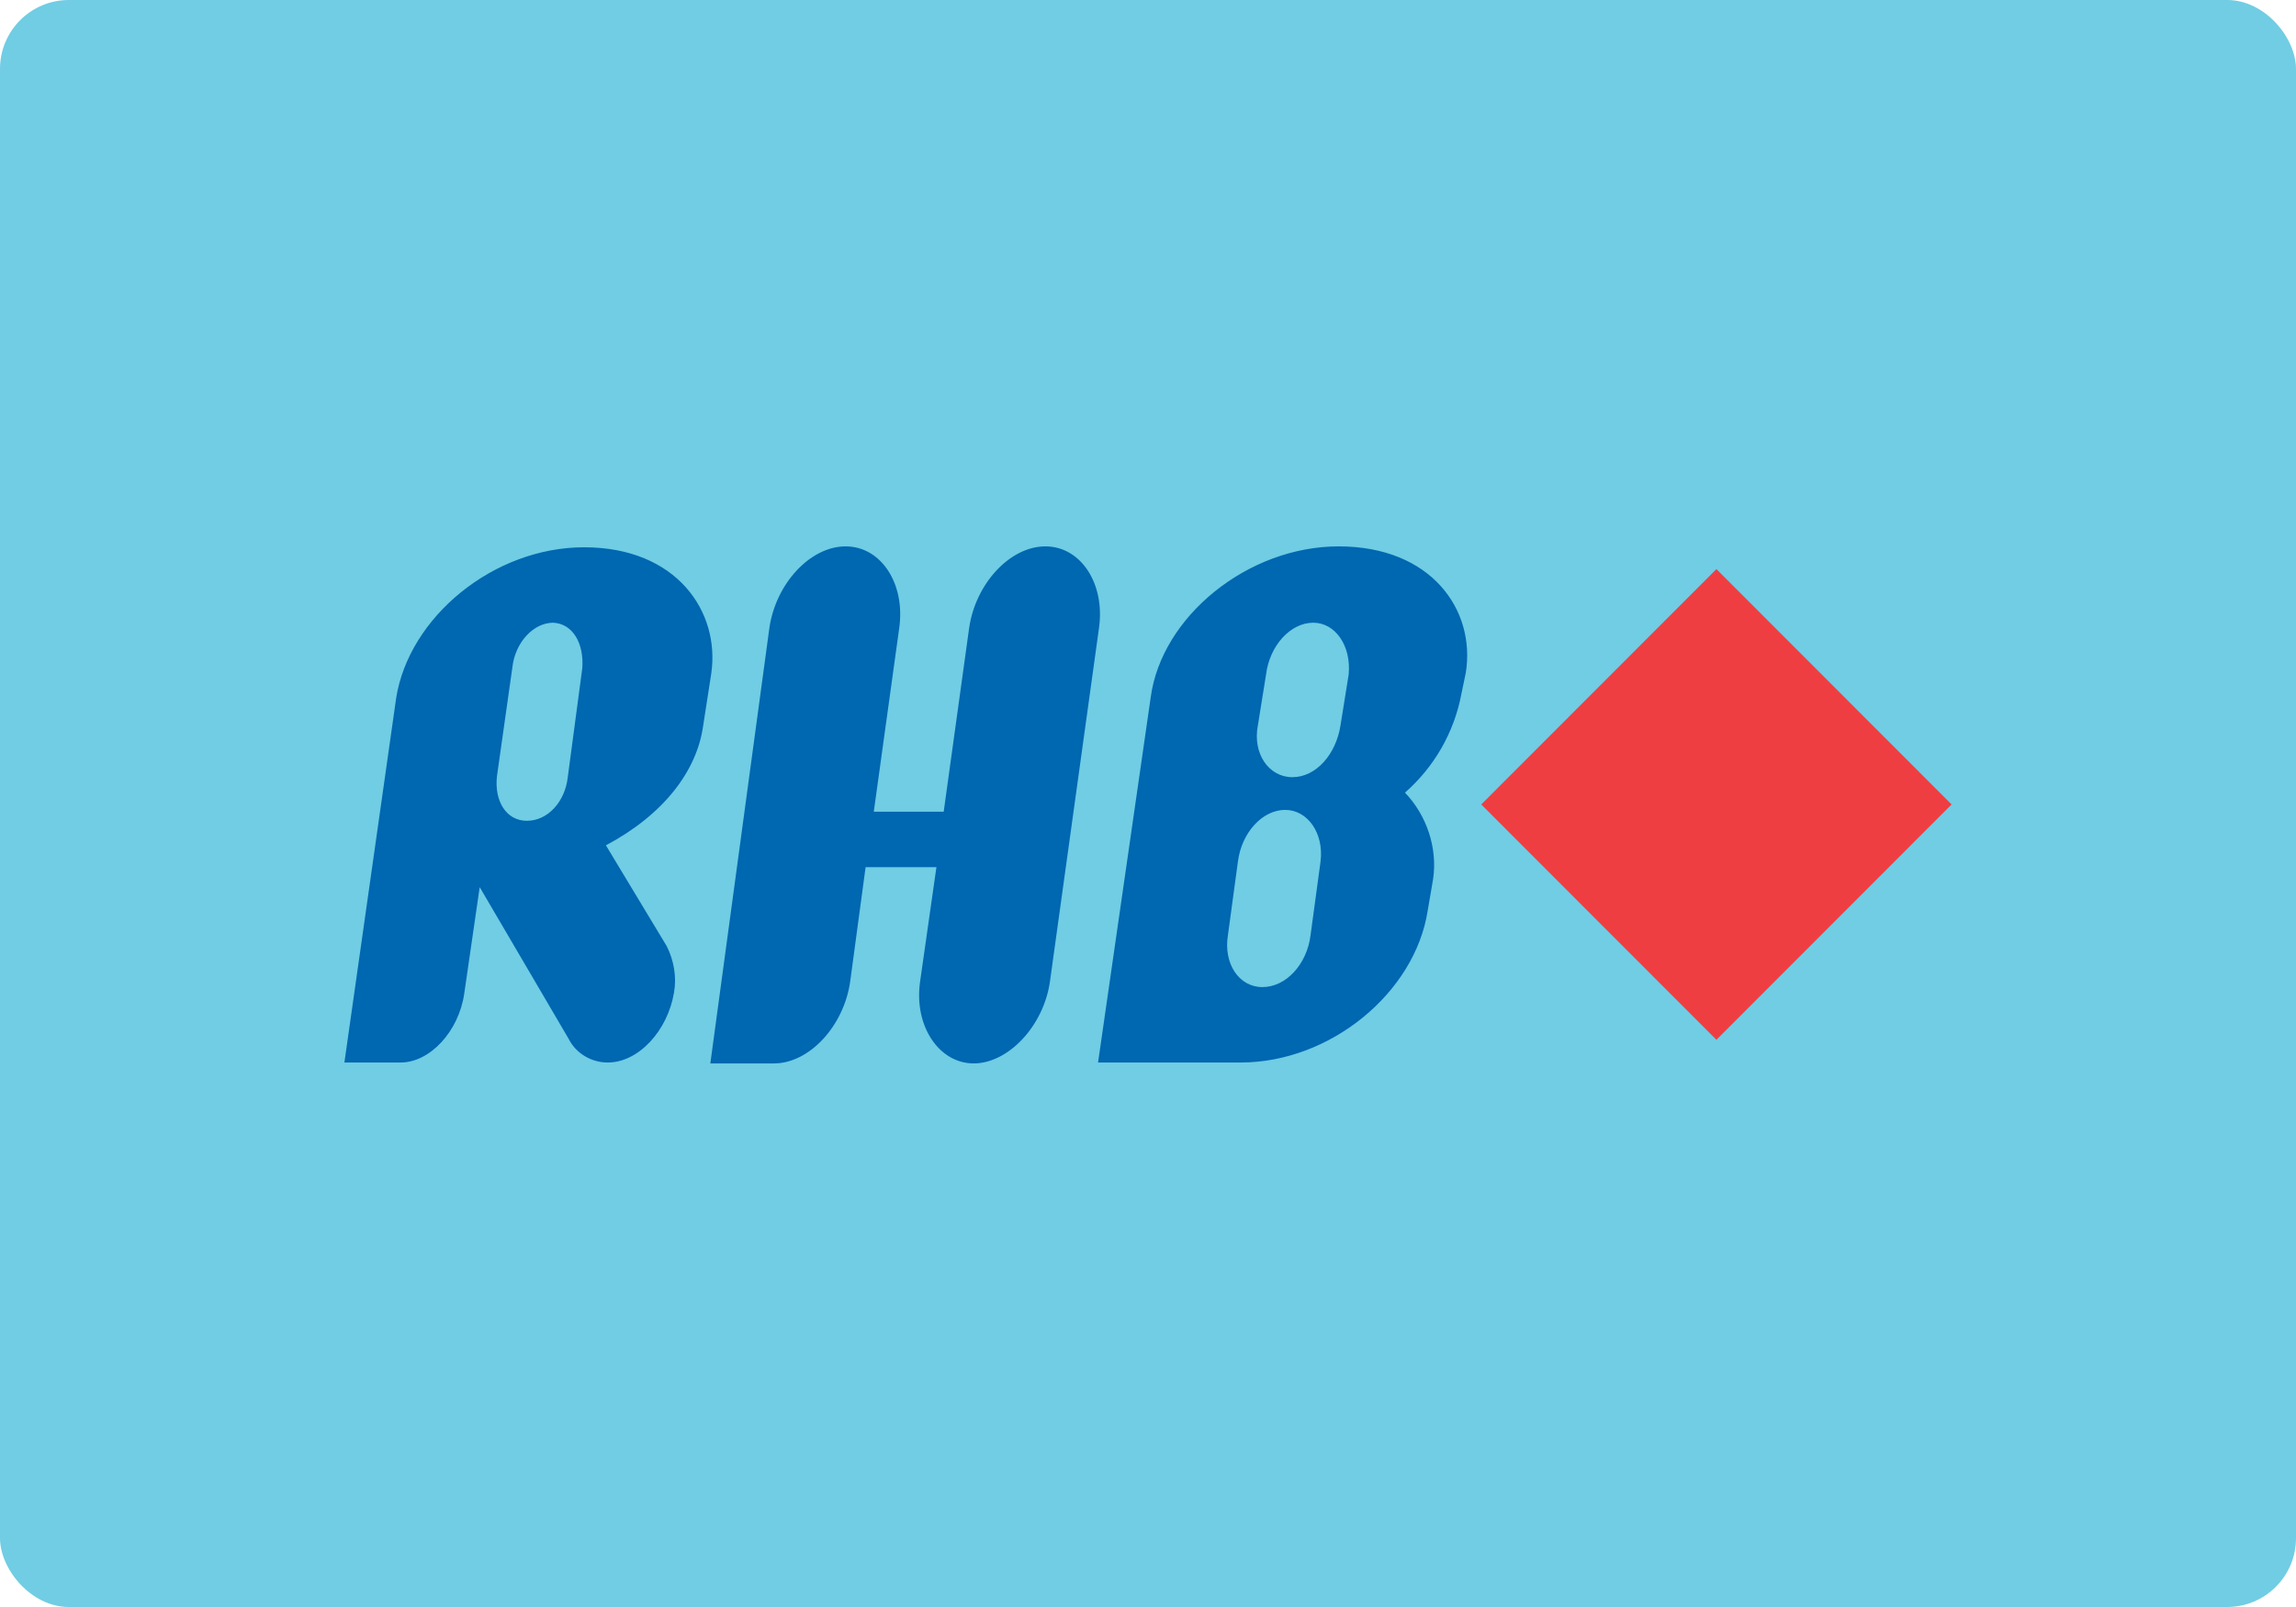 <svg xmlns="http://www.w3.org/2000/svg" width="500" height="350" viewBox="0 0 500 350" fill="none"><rect width="500" height="350" rx="15" fill="#70CDE3"></rect><path d="M425 175.206L373.785 226.464L322.57 175.206L373.785 123.948L425 175.206Z" fill="#EF3E42"></path><path d="M75 231.411L86.271 152.05C89.04 134.437 107.429 119.198 127.203 119.198C147.373 119.198 156.865 133.249 154.887 146.707L153.107 158.186C151.723 167.883 144.605 177.383 131.949 184.111L145.198 206.079C146.78 209.246 147.373 212.808 146.78 216.172C145.396 224.484 139.068 231.411 132.345 231.411C128.785 231.411 125.424 229.432 123.842 226.266L104.463 193.215L101.102 216.37C99.915 224.682 93.588 231.411 87.26 231.411H75ZM120.48 135.624C116.13 135.624 112.175 139.978 111.582 145.322L108.22 169.07C107.627 174.414 110.198 178.768 114.746 178.768C119.294 178.768 123.051 174.612 123.644 169.268L126.808 145.52C127.203 139.978 124.633 135.822 120.48 135.624ZM167.543 136.812C168.927 127.114 176.441 119 184.153 119C191.865 119 197.204 127.114 195.819 136.812L190.283 176.789H205.509L211.045 136.812C212.43 127.114 219.944 119 227.656 119C235.367 119 240.706 127.114 239.322 136.812L228.644 213.797C227.26 223.495 219.548 231.609 212.034 231.609C204.52 231.609 198.983 223.495 200.367 213.797L203.927 188.861H188.503L185.141 213.797C183.757 223.495 176.243 231.609 168.531 231.609H154.689L167.543 136.812ZM318.221 151.259C316.639 159.571 312.289 167.091 305.961 172.633C310.707 177.58 313.079 184.705 312.091 191.434L310.904 198.361C308.136 216.172 289.746 231.411 270.17 231.411H239.125L250.594 151.853C252.966 134.239 271.752 119 291.526 119C311.695 119 321.385 132.853 319.209 146.509L318.221 151.259ZM279.859 176.393C274.916 176.393 270.368 181.341 269.577 187.674L267.401 203.704C266.413 209.839 269.774 214.985 274.916 214.985C280.057 214.985 284.605 210.037 285.396 203.704L287.571 187.674C288.362 181.539 284.803 176.393 279.859 176.393ZM285.989 135.624C281.046 135.624 276.498 140.572 275.707 146.905L273.927 157.988C272.74 164.123 276.3 169.268 281.441 169.268C286.582 169.268 290.933 164.321 291.921 157.988L293.701 146.905C294.294 140.572 290.735 135.624 285.989 135.624Z" fill="#0067B1"></path></svg>